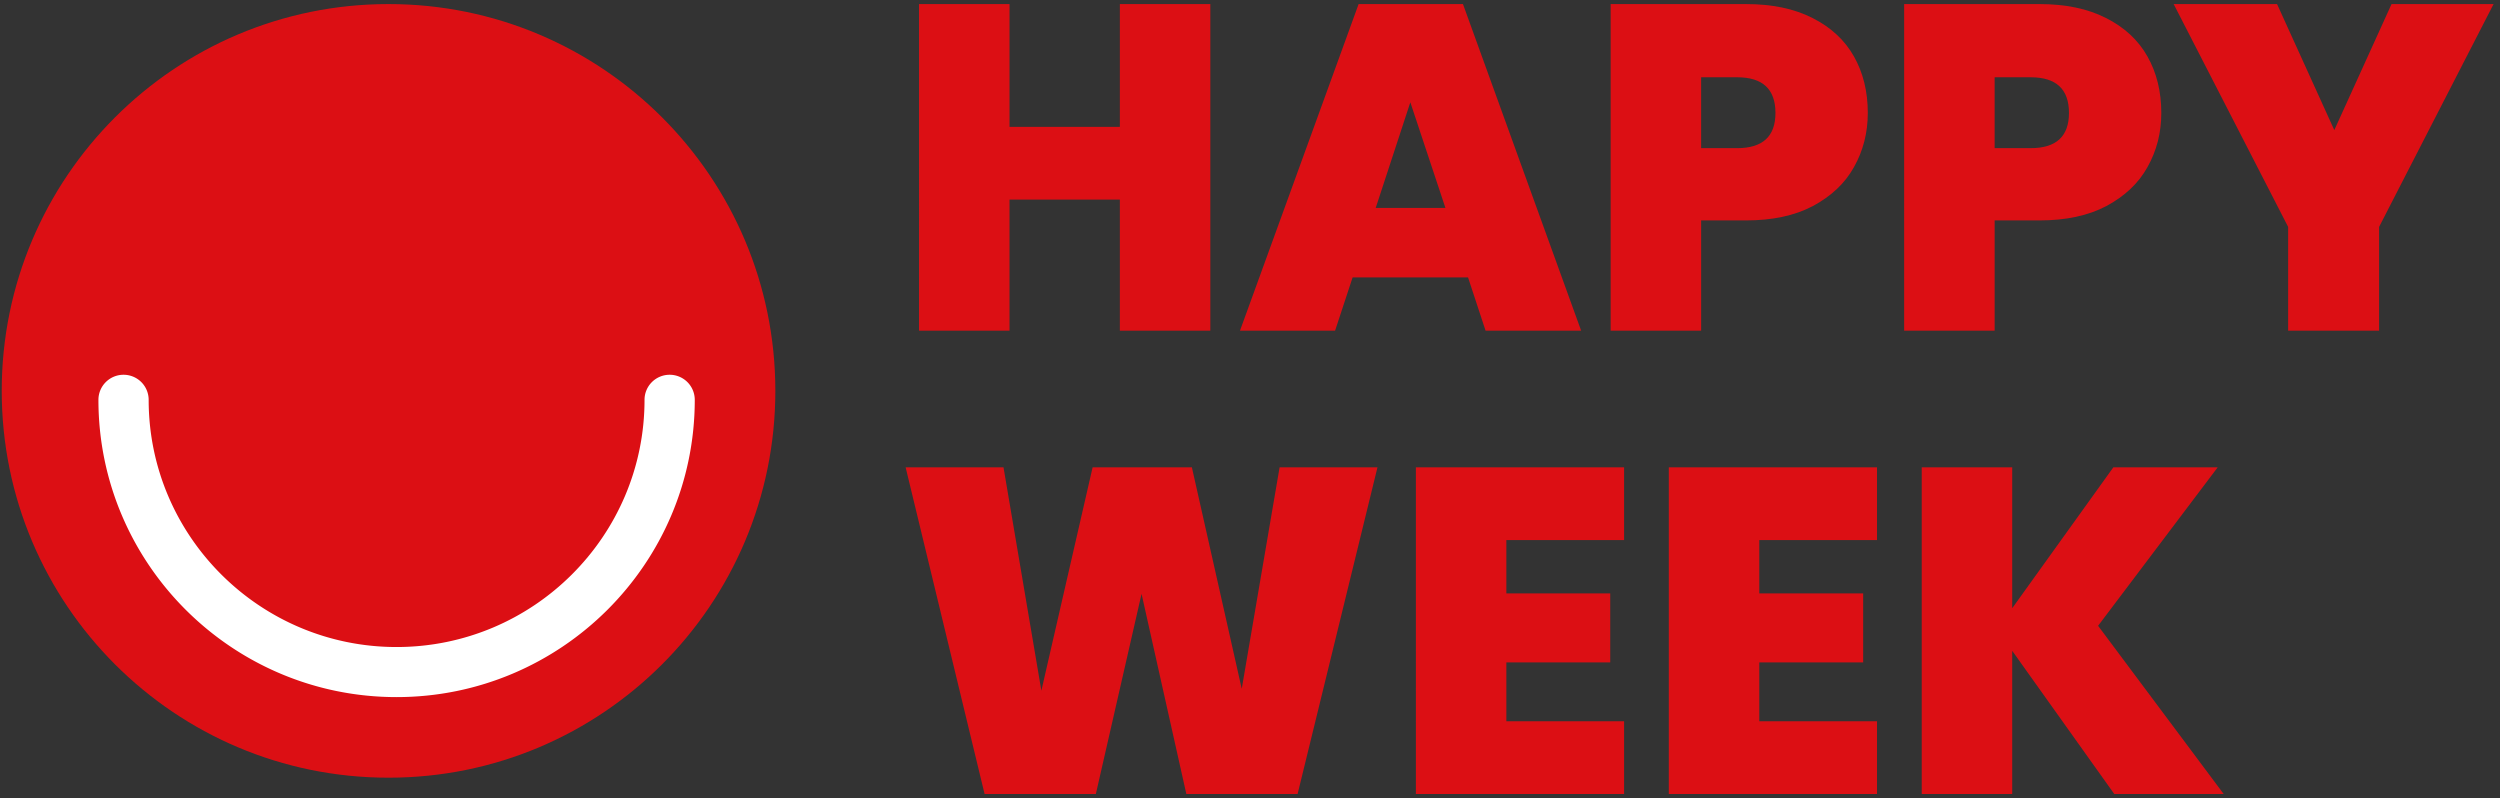 <svg xmlns="http://www.w3.org/2000/svg" width="307" height="98" fill="none"><rect width="100%" height="100%" fill="#333333" stroke="none"/><path fill="#DC0F14" fill-rule="evenodd" d="M.212 48c0 26.232 21.27 47.5 47.498 47.5 26.237 0 47.502-21.268 47.502-47.5C95.212 21.764 73.947.5 47.71.5 21.482.5.212 21.765.212 48" clip-rule="evenodd"/><path fill="#fff" fill-rule="evenodd" d="M48.7 85.604c-20.188 0-36.613-16.377-36.613-36.508a3.08 3.08 0 0 1 3.084-3.075 3.08 3.08 0 0 1 3.085 3.075c0 16.74 13.657 30.359 30.444 30.359 16.79 0 30.448-13.619 30.448-30.359a3.08 3.08 0 0 1 3.085-3.075 3.08 3.08 0 0 1 3.084 3.075c0 20.13-16.426 36.508-36.617 36.508" clip-rule="evenodd"/><path fill="#DC0F14" d="M148.63.5v40.108h-11.112v-16.1h-13.549v16.1h-11.112V.5h11.112v15.076h13.549V.5h11.112ZM180.275 34.066h-14.174l-2.154 6.542h-11.679L166.838.5h12.813l14.514 40.108h-11.736l-2.154-6.542Zm-2.778-8.534-4.309-12.971-4.252 12.971h8.561ZM229.365 13.87c0 2.427-.567 4.646-1.701 6.656-1.096 1.972-2.778 3.565-5.046 4.779-2.23 1.175-4.97 1.763-8.22 1.763h-5.5v13.54h-11.112V.5h16.612c3.212 0 5.934.569 8.164 1.707 2.267 1.138 3.968 2.712 5.102 4.722 1.134 2.01 1.701 4.323 1.701 6.94Zm-16.044 4.323c3.137 0 4.705-1.441 4.705-4.324 0-2.92-1.568-4.38-4.705-4.38h-4.423v8.704h4.423ZM265.408 13.87c0 2.427-.567 4.646-1.701 6.656-1.096 1.972-2.778 3.565-5.046 4.779-2.23 1.175-4.97 1.763-8.221 1.763h-5.499v13.54h-11.112V.5h16.611c3.213 0 5.934.569 8.164 1.707 2.268 1.138 3.969 2.712 5.103 4.722 1.134 2.01 1.701 4.323 1.701 6.94Zm-16.045 4.323c3.137 0 4.706-1.441 4.706-4.324 0-2.92-1.569-4.38-4.706-4.38h-4.422v8.704h4.422ZM306.212.5l-14.06 27.365v12.744h-11.168V27.864L266.924.5h12.699l7.03 15.475L293.683.5h12.529ZM169.153 57.392 159.345 97.5h-13.663l-5.499-24.577L134.57 97.5h-13.663l-9.695-40.108h12.019l4.649 27.421 6.293-27.422h12.19l6.122 27.195 4.649-27.194h12.019ZM184.981 66.323v6.543h12.756v8.477h-12.756v7.225h14.457V97.5h-25.569V57.392h25.569v8.931h-14.457ZM216.041 66.323v6.543h12.756v8.477h-12.756v7.225h14.456V97.5h-25.568V57.392h25.568v8.931h-14.456ZM259.63 97.5 247.1 79.92V97.5h-11.112V57.392H247.1v17.294l12.416-17.295h12.813l-14.684 19.457L273.066 97.5H259.63Z"/></svg>